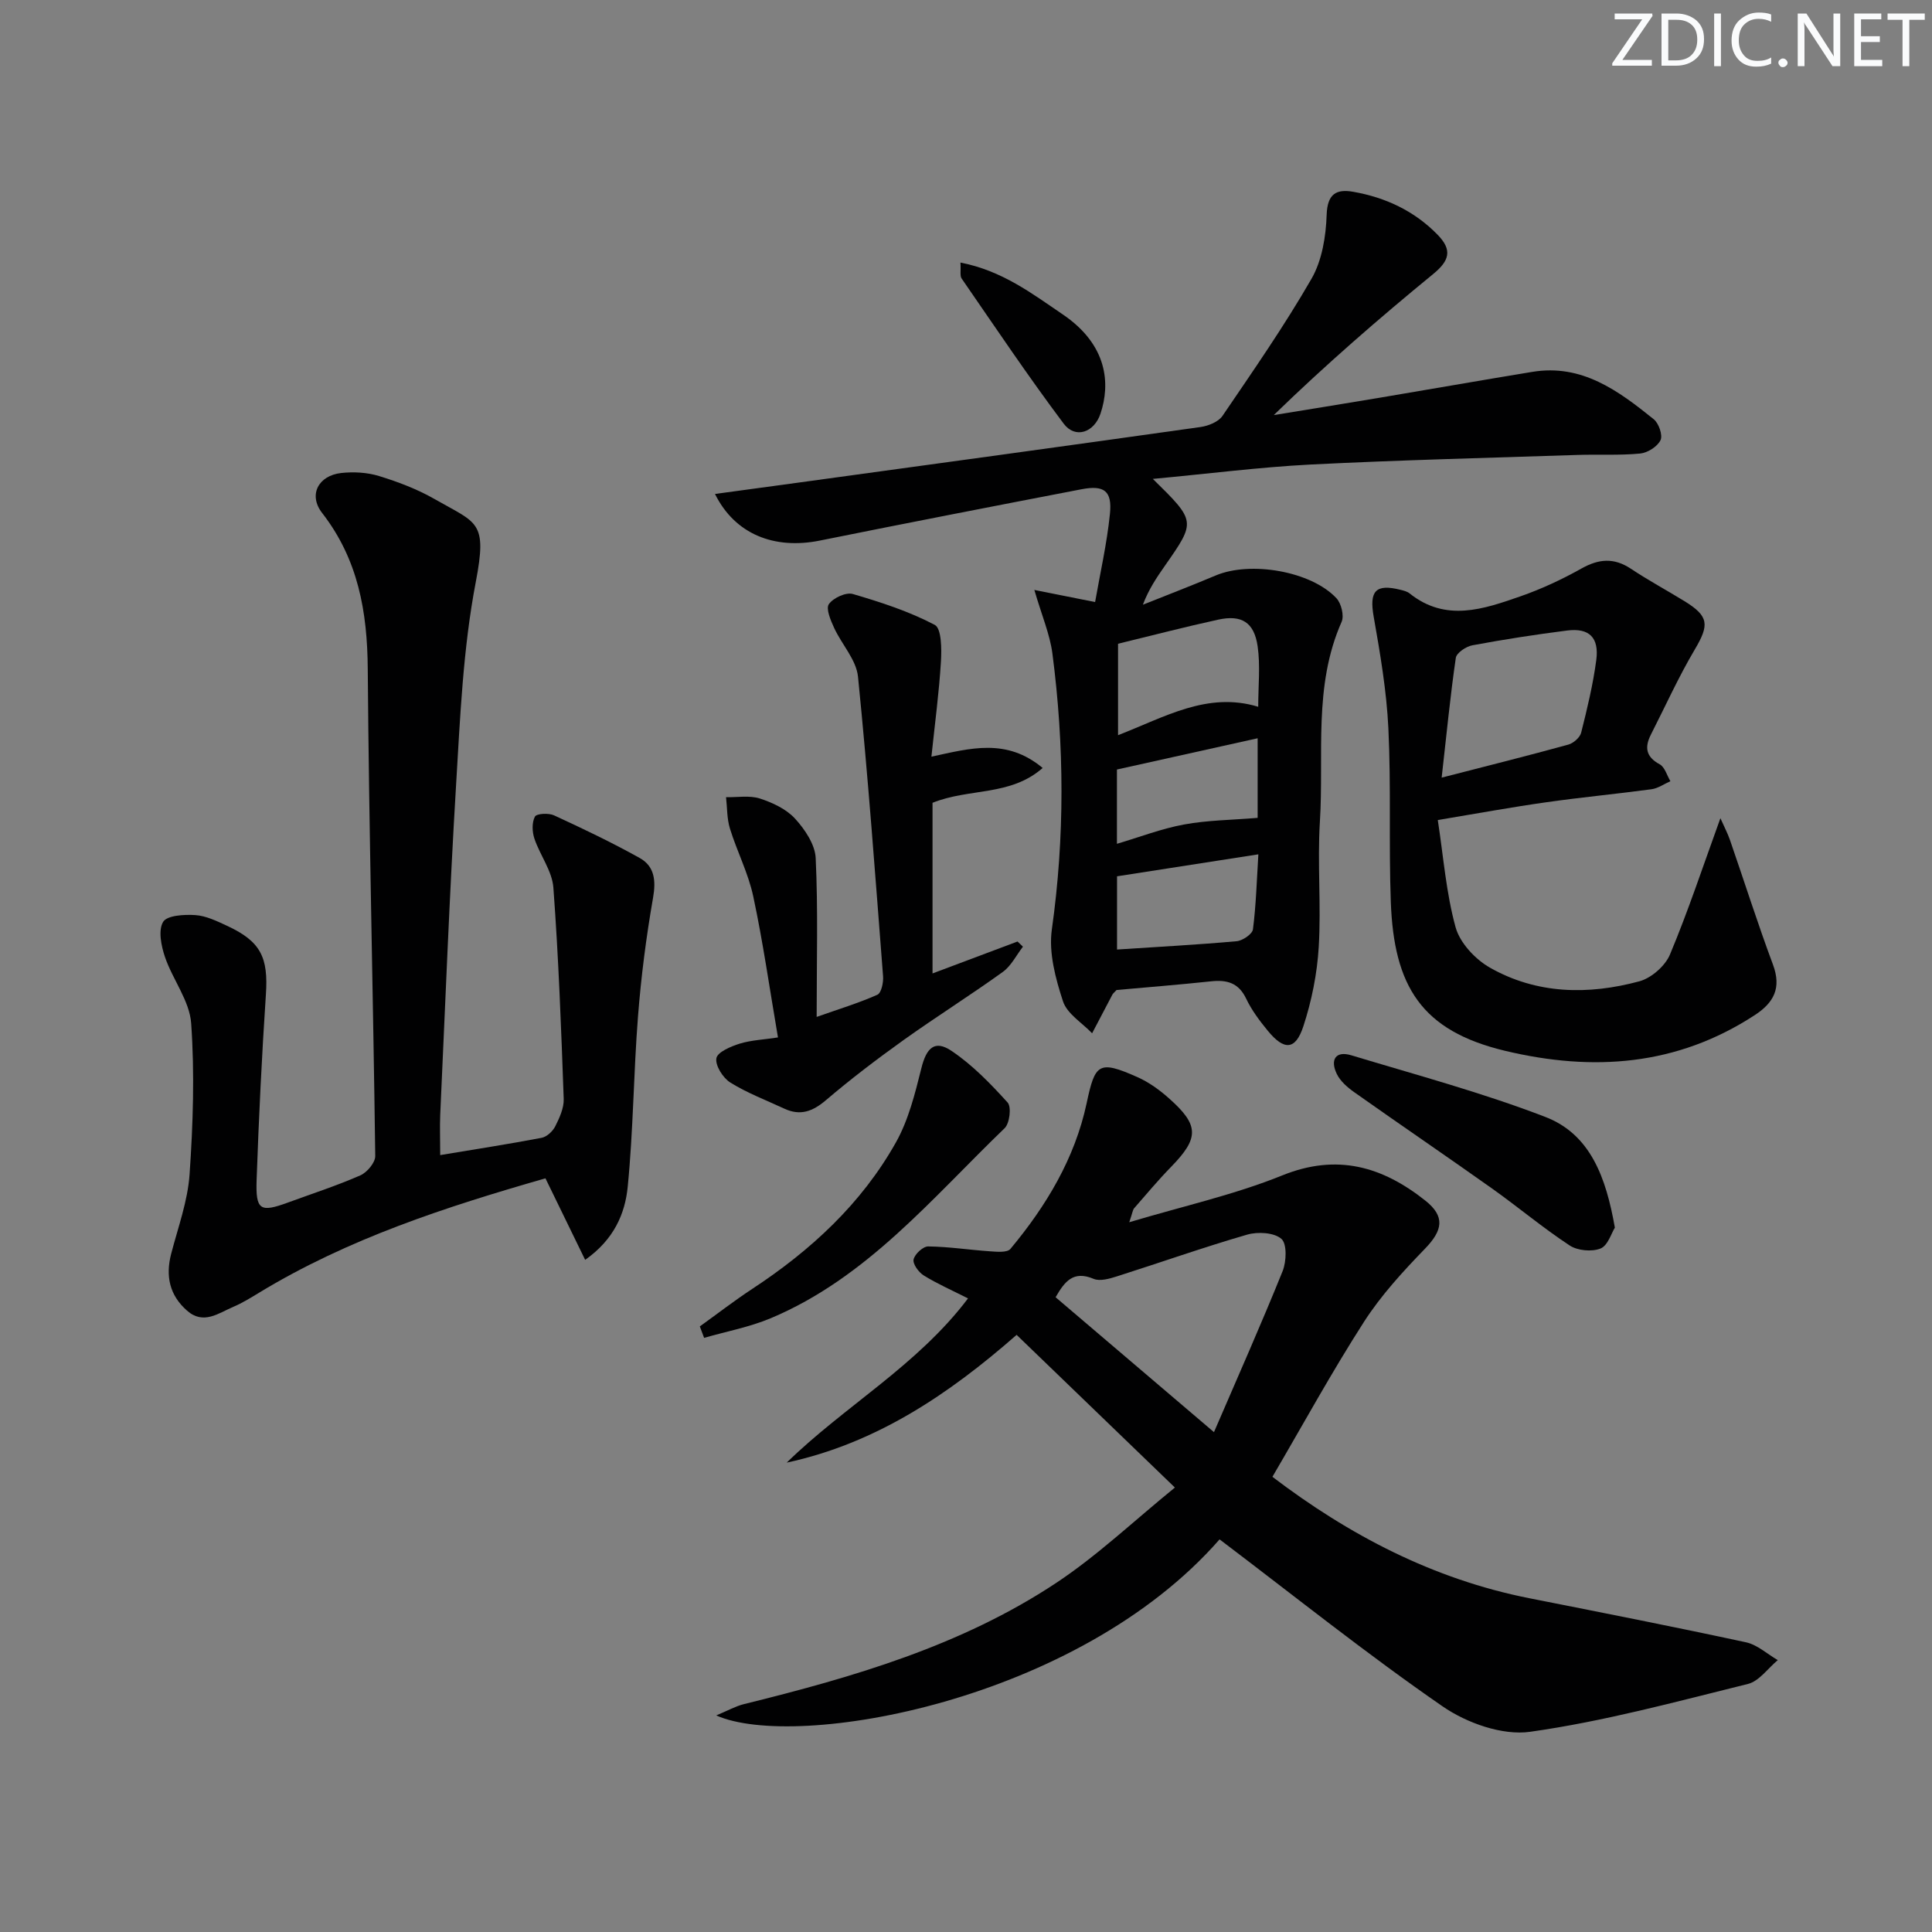 <svg enable-background="new 0 0 400 400" viewBox="0 0 400 400" xmlns="http://www.w3.org/2000/svg"><rect x="0" y="0" width="400" height="400" fill="#808080" stroke="none"/><g fill="#fafbfc"><path d="m342.2 3.2-6.3 9.2h6.1v1.2h-8.2v-.5l6.2-9.1h-5.7v-1.2h7.8v.4z"/><path d="m344 13.7v-10.9h3.1c1.6 0 3 .5 4.1 1.4 1.1 1 1.6 2.2 1.6 3.9s-.5 3-1.6 4-2.5 1.5-4.2 1.5h-3zm1.4-9.6v8.4h1.6c1.4 0 2.5-.4 3.2-1.1.8-.8 1.2-1.8 1.2-3.2s-.4-2.4-1.2-3.1-1.8-1-3.1-1z"/><path d="m356.3 2.8v10.9h-1.4v-10.9z"/><path d="m366.6 13.2c-.8.4-1.8.6-3 .6-1.6 0-2.8-.5-3.7-1.5s-1.4-2.3-1.4-3.9c0-1.7.5-3.2 1.6-4.2s2.4-1.6 4-1.6c1 0 1.9.1 2.6.4v1.5c-.8-.4-1.6-.6-2.6-.6-1.2 0-2.2.4-3 1.2s-1.1 1.9-1.1 3.3c0 1.3.4 2.3 1.1 3.1s1.6 1.1 2.8 1.1c1.1 0 2-.2 2.8-.7v1.3z"/><path d="m368.2 13c0-.3.1-.5.3-.6.2-.2.4-.3.6-.3.3 0 .5.1.7.3s.3.4.3.6-.1.5-.3.6c-.2.2-.4.3-.7.3s-.5-.1-.6-.3c-.2-.2-.3-.4-.3-.6z"/><path d="m381.1 13.7h-1.7l-5.5-8.4c-.2-.2-.3-.5-.4-.7 0 .2.1.8.1 1.5v7.6h-1.4v-10.9h1.8l5.3 8.3c.3.4.4.6.4.8 0-.3-.1-.8-.1-1.6v-7.5h1.4v10.9z"/><path d="m389.7 13.7h-5.8v-10.9h5.6v1.2h-4.2v3.5h3.9v1.2h-3.9v3.7h4.4z"/><path d="m398.4 4.1h-3.1v9.6h-1.4v-9.6h-3.1v-1.3h7.7v1.3z"/></g><path d="m252.5 318.71c-29.46 33.7-87.76 43.78-104.21 36.45 2.45-1.02 4.01-1.91 5.7-2.33 22.65-5.59 45.03-12.08 64.69-25.11 8.51-5.64 16.02-12.79 24.57-19.74-11.5-11.1-22-21.23-32.77-31.61-14.01 12.28-29.07 22.46-47.6 26.45 12.02-11.74 27.02-20.08 37.54-34-3.4-1.72-6.41-3.04-9.18-4.76-1.05-.65-2.3-2.38-2.09-3.31.25-1.12 1.97-2.71 3.03-2.69 4.26.05 8.52.72 12.78 1.01 1.43.1 3.57.31 4.24-.5 7.41-8.89 13.33-18.73 15.77-30.13 1.75-8.22 2.45-9.02 10.51-5.44 2.39 1.06 4.62 2.68 6.58 4.43 6.26 5.56 6.21 8.2.39 14.17-2.67 2.74-5.13 5.68-7.64 8.56-.29.33-.32.88-1.01 2.89 11.23-3.36 21.77-5.69 31.64-9.68 11.4-4.62 20.79-1.84 29.67 5.21 4.14 3.29 3.59 6.16-.08 9.95-4.57 4.72-9.1 9.65-12.63 15.14-6.63 10.32-12.54 21.12-18.96 32.09 15.83 12.04 33.26 21.19 53.21 25.14 14.96 2.96 29.93 5.9 44.84 9.12 2.35.51 4.39 2.42 6.58 3.69-2.04 1.69-3.85 4.35-6.17 4.93-14.95 3.7-29.9 7.77-45.11 9.91-5.75.81-13.12-1.82-18.11-5.26-15.7-10.84-30.63-22.81-46.18-34.58zm-1.16-22.2c5.07-11.76 9.83-22.47 14.21-33.33.8-1.99.93-5.66-.25-6.69-1.52-1.32-4.9-1.51-7.1-.87-9.07 2.63-17.99 5.79-26.99 8.65-1.52.48-3.48 1.05-4.79.5-4.23-1.78-6 .57-7.87 3.81 10.61 9.04 21.08 17.96 32.79 27.93z" fill="#010102"/><path d="m238.68 99.15c8.94 8.78 8.94 8.77 2.51 17.97-1.69 2.42-3.35 4.85-4.57 8.08 5.03-2.01 10.09-3.95 15.07-6.05 7.19-3.04 19.75-.91 25 4.7 1.01 1.08 1.64 3.64 1.07 4.91-5.9 13.33-3.62 27.51-4.49 41.33-.54 8.63.28 17.34-.24 25.97-.33 5.54-1.46 11.16-3.19 16.44-1.63 4.96-3.99 5.03-7.38.88-1.68-2.05-3.32-4.23-4.45-6.61-1.56-3.28-3.97-3.95-7.25-3.6-6.6.7-13.22 1.23-19.59 1.8-.45.49-.73.7-.87.97-1.41 2.66-2.8 5.33-4.19 7.99-2.08-2.18-5.18-4.03-6.03-6.62-1.55-4.73-2.98-10.07-2.31-14.85 2.69-19.09 2.6-38.11.12-57.15-.52-3.98-2.18-7.81-3.74-13.17 4.76.95 8.33 1.66 12.58 2.51 1.04-5.97 2.44-12.07 3.07-18.26.49-4.76-1.2-5.99-5.86-5.1-18.08 3.48-36.15 6.99-54.2 10.63-9.44 1.9-17.58-1.31-21.71-9.65 5.94-.81 11.56-1.57 17.19-2.34 27.78-3.81 55.57-7.6 83.33-11.52 1.62-.23 3.7-1.06 4.55-2.3 6.35-9.34 12.81-18.63 18.44-28.41 2.18-3.79 2.98-8.76 3.13-13.23.15-4.39 2.04-5.37 5.52-4.76 6.69 1.18 12.64 3.95 17.47 8.91 3.08 3.17 2.42 5.36-.93 8.11-11.28 9.24-22.29 18.8-33.01 29.21 7.22-1.18 14.45-2.34 21.66-3.55 10.63-1.78 21.25-3.66 31.88-5.4 10.27-1.69 17.82 3.92 25.13 9.81 1.05.84 1.9 3.32 1.4 4.34-.65 1.33-2.67 2.61-4.22 2.76-4.3.41-8.65.15-12.98.29-18.45.61-36.91 1.06-55.34 1.99-10.53.55-21.03 1.9-32.57 2.97zm-7.2 34.13v18.93c9.66-3.73 18.5-9.08 29.02-5.88 0-4.31.46-8.49-.12-12.52-.72-4.99-3.33-6.57-8.16-5.52-6.8 1.48-13.53 3.24-20.74 4.99zm-.21 48.15v15.16c8.39-.55 16.59-.99 24.76-1.72 1.24-.11 3.25-1.48 3.38-2.46.64-4.98.78-10.03 1.12-15.53-10.09 1.57-19.38 3.01-29.26 4.55zm-.02-6.73c4.77-1.41 9.26-3.15 13.91-4 4.83-.89 9.81-.92 15.22-1.37 0-5.03 0-10.52 0-16.48-9.9 2.2-19.52 4.33-29.13 6.47z" fill="#010102"/><path d="m91.14 239.15c7.32-1.22 14.19-2.28 21.01-3.58 1.07-.21 2.29-1.35 2.81-2.38.88-1.76 1.81-3.78 1.75-5.66-.52-14.6-1.06-29.21-2.14-43.77-.26-3.45-2.77-6.69-3.93-10.14-.47-1.4-.54-3.33.11-4.55.34-.64 2.84-.78 3.96-.26 5.99 2.76 11.96 5.61 17.72 8.82 3.07 1.71 3.41 4.64 2.78 8.23-1.42 8.13-2.48 16.36-3.12 24.59-.92 11.74-.97 23.57-2.13 35.28-.55 5.52-2.81 10.88-8.81 15.11-2.81-5.77-5.43-11.16-8.22-16.88-20.54 5.9-40.87 12.47-59.35 23.72-1.7 1.03-3.41 2.09-5.24 2.87-3.09 1.31-6.21 3.81-9.62.8-3.62-3.18-4.48-7.15-3.28-11.77 1.42-5.46 3.43-10.91 3.81-16.45.72-10.39 1.06-20.89.33-31.26-.33-4.67-3.83-9.05-5.42-13.72-.78-2.3-1.44-5.52-.39-7.28.81-1.36 4.39-1.56 6.67-1.41 2.23.15 4.46 1.24 6.55 2.21 7.02 3.24 8.58 6.56 8.06 14.24-.85 12.77-1.47 25.56-1.92 38.35-.22 6.33.73 6.83 6.55 4.69 4.99-1.83 10.06-3.47 14.92-5.6 1.39-.61 3.11-2.65 3.09-4.01-.43-33.61-1.3-67.22-1.55-100.84-.09-11.86-1.98-22.68-9.45-32.3-2.9-3.74-.78-7.74 3.95-8.27 2.57-.28 5.38-.13 7.84.63 3.95 1.21 7.9 2.71 11.47 4.75 8.88 5.09 10.98 4.52 8.55 17.22-2.64 13.79-3.23 28.01-4.08 42.09-1.37 22.74-2.23 45.5-3.28 68.26-.1 2.48 0 4.97 0 8.27z" fill="#010102"/><path d="m297.68 169.78c1.17 7.62 1.73 15.12 3.69 22.22.9 3.23 4.06 6.61 7.1 8.34 9.72 5.52 20.38 5.68 30.94 2.83 2.48-.67 5.35-3.18 6.34-5.55 3.76-8.97 6.82-18.23 10.44-28.22.78 1.76 1.48 3.08 1.97 4.48 2.98 8.61 5.73 17.29 8.91 25.82 1.81 4.85.19 7.9-3.8 10.49-16.09 10.49-33.43 11.72-51.66 7.37-17.31-4.14-23.03-13.34-23.66-30.89-.43-11.94.07-23.92-.5-35.84-.37-7.74-1.69-15.47-3.04-23.13-.94-5.3.34-6.9 5.57-5.58.64.16 1.35.33 1.85.73 7.51 6.01 15.32 3.27 22.97.61 4.36-1.52 8.62-3.51 12.65-5.77 3.58-2 6.7-2.26 10.19.05 3.59 2.39 7.41 4.45 11.09 6.71 5.11 3.14 5.19 4.91 2.14 10.05-3.35 5.66-6.07 11.7-9.06 17.57-1.33 2.61-1.09 4.6 1.81 6.17 1.06.57 1.5 2.3 2.22 3.5-1.3.57-2.55 1.47-3.89 1.66-7.24.98-14.52 1.66-21.75 2.69-7.16 1.01-14.31 2.32-22.52 3.69zm.8-8.78c9.59-2.47 17.92-4.55 26.2-6.83 1.07-.29 2.42-1.46 2.68-2.47 1.25-4.96 2.46-9.97 3.13-15.03.62-4.68-1.47-6.7-6.01-6.13-6.57.83-13.12 1.85-19.63 3.06-1.31.24-3.28 1.56-3.44 2.6-1.14 7.83-1.9 15.71-2.93 24.8z" fill="#010102"/><path d="m161.07 214.79c-1.76-10.28-3.11-19.82-5.12-29.21-1.02-4.79-3.36-9.3-4.82-14.02-.64-2.06-.56-4.33-.81-6.51 2.34.05 4.85-.41 6.99.27 2.63.85 5.47 2.18 7.29 4.16 2.04 2.23 4.15 5.36 4.28 8.18.5 10.62.2 21.27.2 32.88 4.67-1.65 8.73-2.88 12.57-4.59.82-.37 1.28-2.53 1.18-3.82-1.6-20.69-3.11-41.39-5.19-62.03-.35-3.51-3.39-6.7-4.96-10.14-.71-1.55-1.73-3.94-1.07-4.88.9-1.29 3.54-2.51 4.95-2.1 5.81 1.7 11.66 3.6 16.98 6.4 1.4.74 1.43 5.01 1.27 7.61-.39 6.42-1.25 12.8-1.97 19.67 8.06-1.74 15.54-3.91 23.03 2.34-6.7 5.89-15.15 4.13-22.8 7.21v35.33c5.73-2.15 11.67-4.38 17.6-6.61.37.36.75.72 1.12 1.07-1.37 1.77-2.43 3.97-4.17 5.23-6.74 4.85-13.78 9.27-20.53 14.09-5.52 3.95-10.94 8.07-16.1 12.47-2.74 2.33-5.3 3.28-8.59 1.75-3.76-1.75-7.69-3.23-11.19-5.41-1.53-.95-3.15-3.52-2.89-5.03.22-1.28 2.99-2.45 4.84-3.03 2.4-.73 5-.83 7.91-1.28z" fill="#010102"/><path d="m334.34 254.17c-.72 1.14-1.45 3.72-2.97 4.32-1.8.72-4.75.45-6.39-.63-5.54-3.64-10.64-7.94-16.05-11.78-9.47-6.72-19.07-13.25-28.55-19.95-1.41-1-2.9-2.29-3.62-3.8-1.37-2.83-.33-4.85 3.02-3.84 13.45 4.06 27.06 7.72 40.14 12.75 9.38 3.6 12.6 12.57 14.42 22.93z" fill="#010102"/><path d="m144.89 274.62c3.61-2.59 7.13-5.32 10.84-7.76 12.12-7.96 22.61-17.62 29.75-30.32 2.62-4.66 3.97-10.13 5.28-15.38 1.04-4.19 2.74-5.95 6.25-3.58 4.33 2.91 8.08 6.79 11.61 10.69.82.91.42 4.3-.62 5.31-15.04 14.47-28.5 30.97-48.44 39.35-4.39 1.84-9.18 2.73-13.78 4.06-.3-.8-.6-1.59-.89-2.37z" fill="#010102"/><path d="m198.85 54.36c8.64 1.68 14.79 6.4 21.19 10.74 9.34 6.34 9.85 14.41 7.81 20.53-1.31 3.94-5.23 5.27-7.62 2.09-7.35-9.79-14.17-19.97-21.13-30.05-.39-.55-.14-1.55-.25-3.31z" fill="#010102"/></svg>